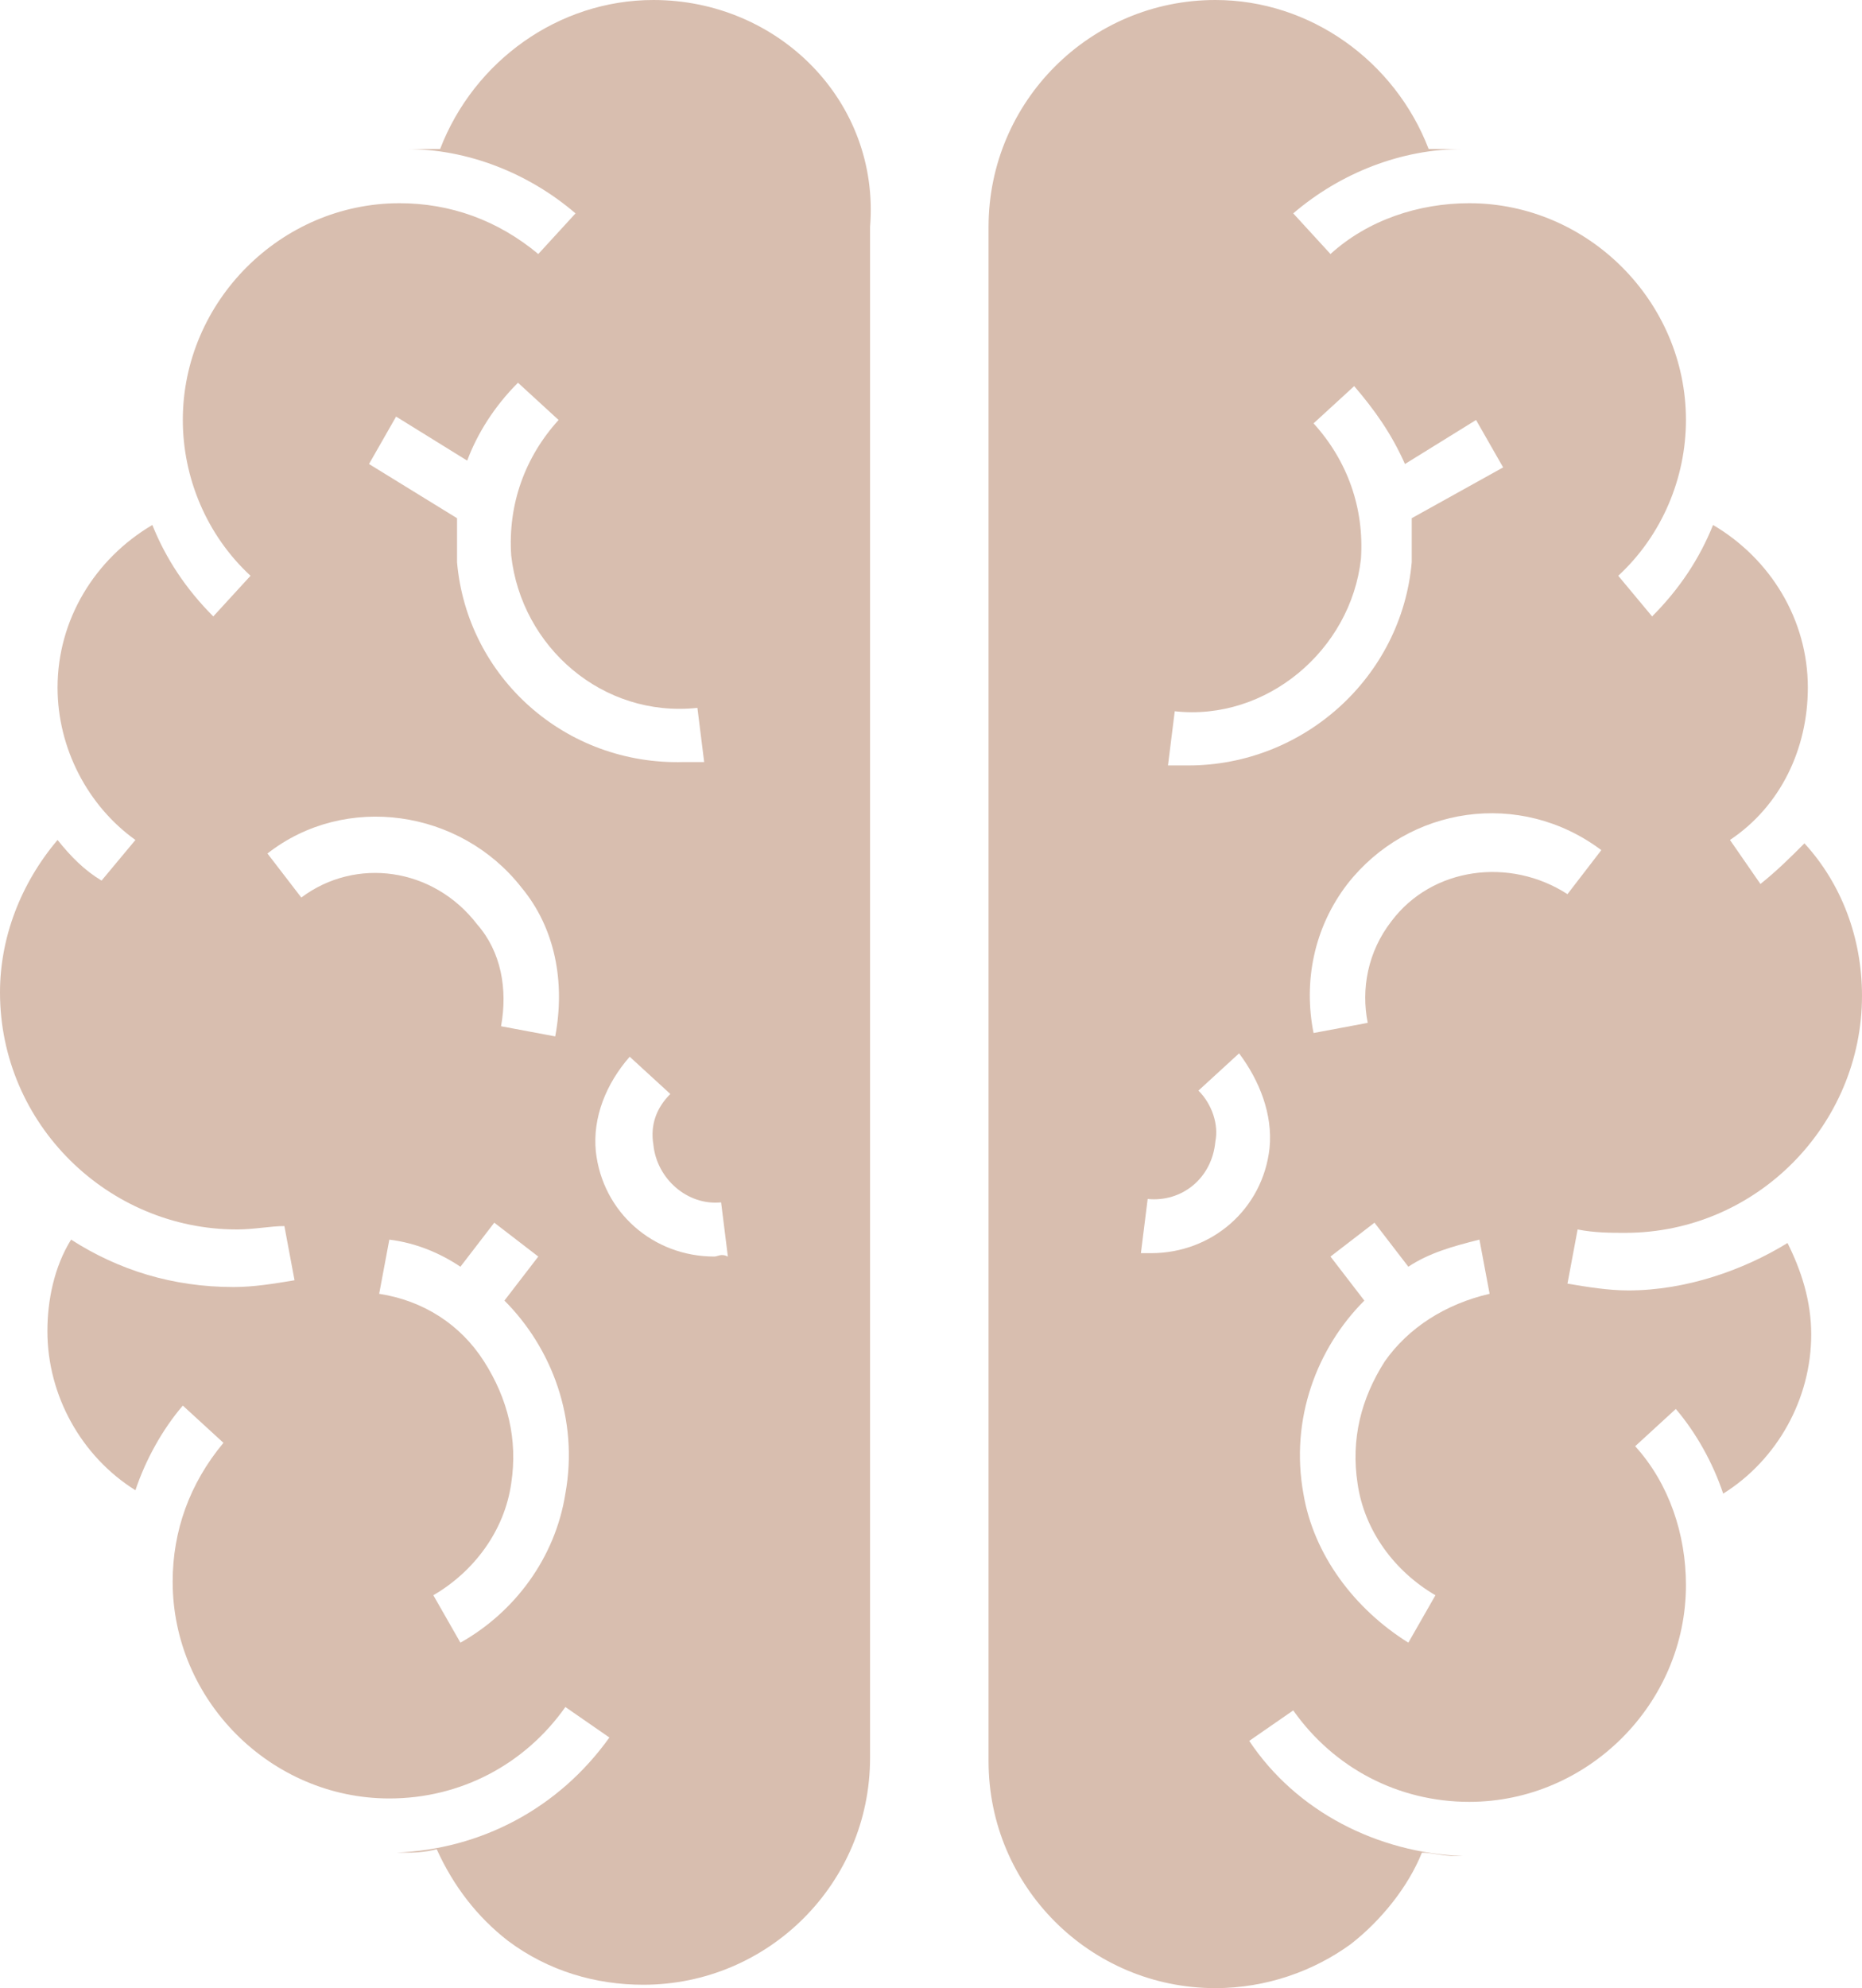 <?xml version="1.0" encoding="UTF-8" standalone="no"?><svg xmlns="http://www.w3.org/2000/svg" xmlns:xlink="http://www.w3.org/1999/xlink" fill="#d8beaf" height="58.7" preserveAspectRatio="xMidYMid meet" version="1" viewBox="24.3 21.0 55.0 58.7" width="55" zoomAndPan="magnify"><g><g id="change1_1"><path d="M43.6,21c-2.8,0-5.3,1.8-6.3,4.4c-0.3,0-0.6,0-0.8,0c-0.1,0-0.1,0-0.2,0c1.8,0,3.6,0.7,5,1.9l-1.1,1.2 c-1.2-1-2.6-1.5-4.1-1.5c-3.5,0-6.4,2.9-6.4,6.4c0,1.7,0.7,3.4,2,4.6l-1.1,1.2c-0.8-0.8-1.4-1.7-1.8-2.7c-1.7,1-2.8,2.8-2.8,4.8 c0,1.8,0.9,3.5,2.3,4.5L27.3,47c-0.5-0.3-0.9-0.7-1.3-1.2c-1.1,1.3-1.7,2.9-1.7,4.5c0,3.9,3.2,7,7,7c0.5,0,1-0.1,1.4-0.1l0.3,1.6 c-0.6,0.1-1.2,0.2-1.8,0.2c-1.8,0-3.4-0.5-4.8-1.4c-0.5,0.8-0.7,1.8-0.7,2.7c0,1.9,1,3.7,2.6,4.7c0.3-0.9,0.8-1.8,1.4-2.5l1.2,1.1 c-1,1.2-1.5,2.6-1.5,4.1c0,3.5,2.9,6.4,6.4,6.4c2.1,0,4-1,5.2-2.7l1.3,0.9c-1.5,2.1-3.8,3.3-6.3,3.4c0.1,0,0.1,0,0.2,0 c0.3,0,0.6,0,1-0.1c0.5,1.1,1.2,2,2.1,2.7c1.2,0.9,2.6,1.3,4,1.3c3.7,0,6.7-3,6.7-6.7V27.7C50.3,24,47.3,21,43.6,21z M33.2,47.5 l-1-1.3c2.3-1.8,5.7-1.3,7.5,1c1,1.2,1.3,2.8,1,4.4l-1.6-0.3c0.2-1.1,0-2.2-0.7-3C37.1,46.6,34.8,46.3,33.2,47.5z M41,65.1 c-0.3,1.9-1.5,3.5-3.1,4.4l-0.8-1.4c1.2-0.7,2.1-1.9,2.3-3.3c0.2-1.3-0.1-2.5-0.8-3.6c-0.7-1.1-1.8-1.8-3.1-2l0.3-1.6 c0.8,0.1,1.5,0.4,2.1,0.8l1-1.3l1.3,1l-1,1.3C40.6,60.8,41.4,62.9,41,65.1z M37.8,37.6c0-0.4,0-0.9,0-1.3l-2.6-1.6l0.8-1.4 l2.1,1.3c0.3-0.8,0.8-1.6,1.5-2.3l1.2,1.1c-1,1.1-1.5,2.5-1.4,4c0.3,2.7,2.7,4.8,5.5,4.5l0.2,1.6c-0.2,0-0.4,0-0.6,0 C41,43.6,38.1,41,37.8,37.6z M45.4,58.1c-1.8,0-3.3-1.3-3.5-3.1c-0.1-1,0.3-2,1-2.8l1.2,1.1c-0.4,0.4-0.6,0.9-0.5,1.5 c0.1,1,1,1.8,2,1.7l0.2,1.6C45.6,58,45.5,58.1,45.4,58.1z" fill="inherit"/><path d="M72.4,59.1c-0.6,0-1.2-0.1-1.8-0.2l0.3-1.6c0.5,0.1,1,0.1,1.4,0.1c3.9,0,7-3.2,7-7c0-1.7-0.6-3.3-1.7-4.5 c-0.4,0.4-0.8,0.8-1.3,1.2l-0.9-1.3c1.5-1,2.3-2.7,2.3-4.5c0-2-1.1-3.8-2.8-4.8c-0.4,1-1,1.9-1.8,2.7L72.1,38c1.3-1.2,2-2.9,2-4.6 c0-3.5-2.9-6.4-6.4-6.4c-1.5,0-3,0.5-4.1,1.5l-1.1-1.2c1.4-1.2,3.2-1.9,5-1.9c-0.1,0-0.1,0-0.2,0c-0.3,0-0.6,0-0.8,0 c-1-2.6-3.5-4.4-6.3-4.4c-3.7,0-6.7,3-6.7,6.7v45.3c0,3.7,3,6.7,6.7,6.7c1.5,0,2.9-0.5,4-1.3c0.9-0.7,1.7-1.7,2.1-2.7 c0.3,0,0.6,0.1,1,0.1c0.1,0,0.1,0,0.2,0c-2.5-0.1-4.9-1.3-6.3-3.4l1.3-0.9c1.2,1.7,3.1,2.7,5.2,2.7c3.5,0,6.4-2.9,6.4-6.4 c0-1.5-0.5-3-1.5-4.1l1.2-1.1c0.6,0.7,1.1,1.6,1.4,2.5c1.6-1,2.6-2.8,2.6-4.7c0-1-0.3-1.9-0.7-2.7C75.8,58.5,74.1,59.1,72.4,59.1z M61.8,54.9c-0.2,1.8-1.7,3.1-3.5,3.1c-0.1,0-0.2,0-0.3,0l0.2-1.6c1,0.1,1.9-0.6,2-1.7c0.1-0.5-0.1-1.1-0.5-1.5l1.2-1.1 C61.5,52.9,61.9,53.9,61.8,54.9z M59.4,43.6c-0.2,0-0.4,0-0.6,0l0.2-1.6c2.7,0.3,5.2-1.8,5.5-4.5c0.1-1.5-0.4-2.9-1.4-4l1.2-1.1 c0.6,0.7,1.1,1.4,1.5,2.3l2.1-1.3l0.8,1.4L66,36.3c0,0.4,0,0.9,0,1.3C65.7,41,62.8,43.6,59.4,43.6z M65.2,61.2 c-0.7,1.1-1,2.3-0.8,3.6c0.2,1.4,1.1,2.6,2.3,3.3l-0.8,1.4c-1.6-1-2.8-2.6-3.1-4.4c-0.4-2.2,0.4-4.3,1.8-5.7l-1-1.3l1.3-1l1,1.3 c0.6-0.4,1.3-0.6,2.1-0.8l0.3,1.6C67,59.5,65.9,60.2,65.2,61.2z M65.4,48.2c-0.7,0.9-0.9,2-0.7,3l-1.6,0.3c-0.3-1.5,0-3.1,1-4.4 c1.8-2.3,5.1-2.8,7.5-1l-1,1.3C68.9,46.3,66.6,46.6,65.4,48.2z" fill="inherit"/></g></g></svg>